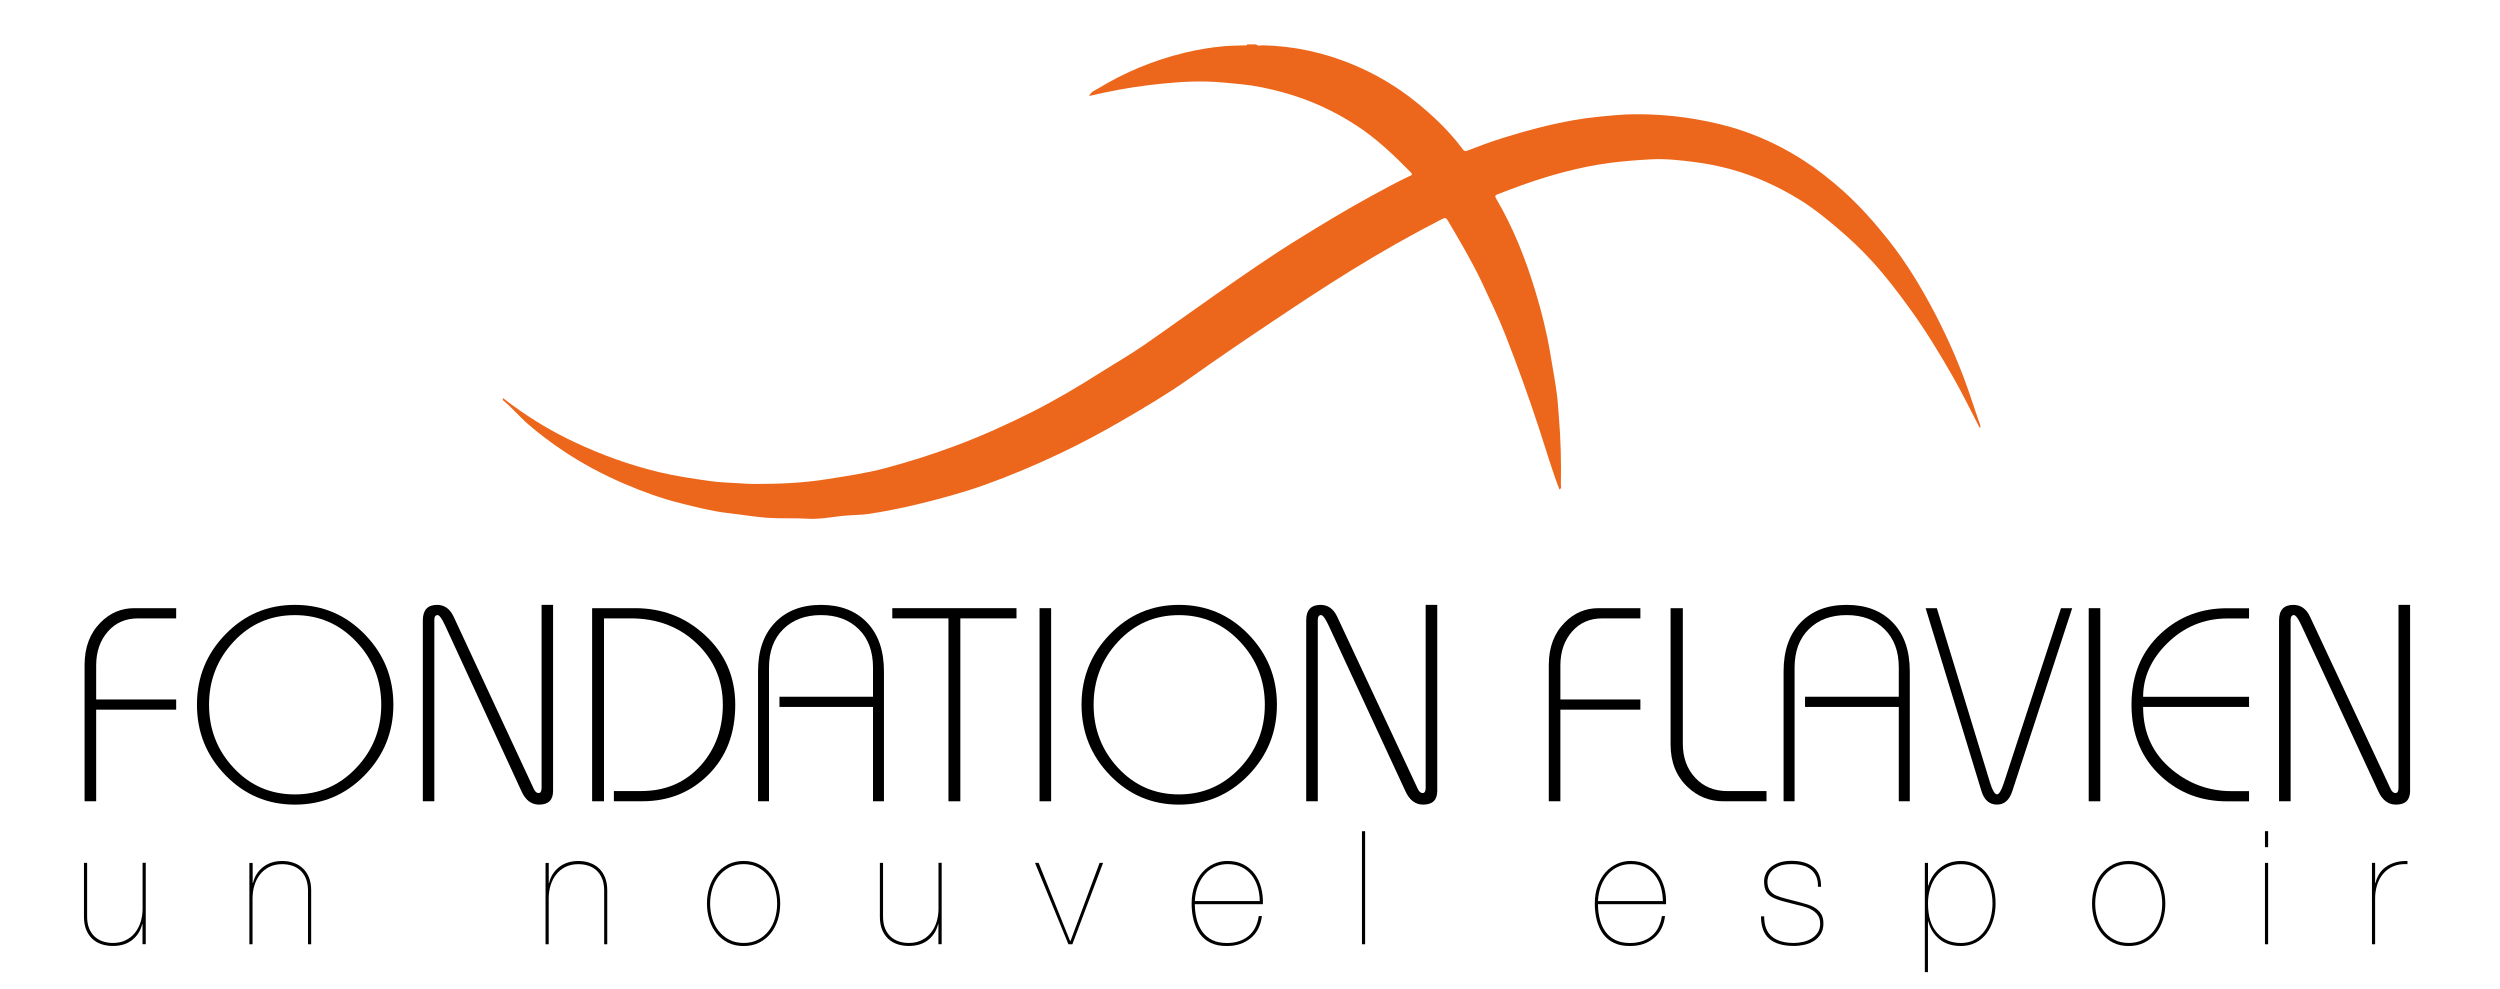 <?xml version="1.0" encoding="utf-8"?>
<!-- Generator: Adobe Illustrator 23.0.6, SVG Export Plug-In . SVG Version: 6.00 Build 0)  -->
<svg version="1.1" id="Calque_2" xmlns="http://www.w3.org/2000/svg" xmlns:xlink="http://www.w3.org/1999/xlink" x="0px" y="0px"
	 viewBox="0 0 600 237.33" style="enable-background:new 0 0 600 237.33;" xml:space="preserve">
<style type="text/css">
	.st0{fill:#EC671B;}
</style>
<g>
	<g>
		<path d="M34.2,226.62v-4.83h-0.08c-0.36,1.52-1.13,2.77-2.34,3.76c-1.2,0.99-2.77,1.48-4.69,1.48c-1.01,0-1.94-0.15-2.79-0.44
			c-0.85-0.29-1.58-0.74-2.2-1.33c-0.62-0.6-1.1-1.33-1.44-2.2s-0.51-1.88-0.51-3.02v-12.96h0.76v12.84c0,1.14,0.16,2.11,0.49,2.91
			c0.33,0.8,0.78,1.46,1.35,1.98c0.57,0.52,1.23,0.9,1.98,1.14c0.75,0.24,1.54,0.36,2.38,0.36c1.17,0,2.19-0.22,3.08-0.67
			c0.89-0.44,1.63-1.04,2.22-1.79c0.59-0.75,1.04-1.62,1.35-2.6c0.3-0.99,0.46-2.03,0.46-3.12v-11.06h0.76v19.53H34.2z"/>
		<path d="M60.64,207.09v4.83h0.08c0.18-0.76,0.46-1.46,0.85-2.09c0.39-0.63,0.89-1.19,1.48-1.67c0.59-0.48,1.29-0.86,2.07-1.12
			c0.79-0.27,1.66-0.4,2.62-0.4c1.01,0,1.94,0.15,2.79,0.46c0.85,0.3,1.58,0.75,2.2,1.35c0.62,0.59,1.1,1.33,1.44,2.2
			c0.34,0.87,0.51,1.88,0.51,3.02v12.96h-0.76v-12.84c0-1.14-0.17-2.11-0.49-2.91s-0.78-1.46-1.35-1.98
			c-0.57-0.52-1.23-0.9-1.98-1.14c-0.75-0.24-1.54-0.36-2.38-0.36c-1.17,0-2.19,0.22-3.08,0.66c-0.89,0.44-1.63,1.04-2.22,1.79
			c-0.6,0.75-1.04,1.62-1.35,2.6c-0.3,0.99-0.46,2.03-0.46,3.12v11.06h-0.76v-19.53H60.64z"/>
		<path d="M131.7,207.09v4.83h0.08c0.18-0.76,0.46-1.46,0.85-2.09c0.39-0.63,0.89-1.19,1.48-1.67c0.59-0.48,1.29-0.86,2.07-1.12
			c0.79-0.27,1.66-0.4,2.62-0.4c1.01,0,1.94,0.15,2.79,0.46c0.85,0.3,1.58,0.75,2.2,1.35c0.62,0.59,1.1,1.33,1.44,2.2
			c0.34,0.87,0.51,1.88,0.51,3.02v12.96H145v-12.84c0-1.14-0.17-2.11-0.49-2.91s-0.78-1.46-1.35-1.98c-0.57-0.52-1.23-0.9-1.98-1.14
			c-0.75-0.24-1.54-0.36-2.38-0.36c-1.17,0-2.19,0.22-3.08,0.66c-0.89,0.44-1.63,1.04-2.22,1.79c-0.6,0.75-1.04,1.62-1.35,2.6
			c-0.3,0.99-0.46,2.03-0.46,3.12v11.06h-0.76v-19.53H131.7z"/>
		<path d="M170.24,213c0.38-1.23,0.94-2.31,1.69-3.25c0.75-0.94,1.67-1.69,2.75-2.26c1.09-0.57,2.36-0.86,3.8-0.86
			c1.42,0,2.67,0.29,3.76,0.86c1.09,0.57,2.01,1.32,2.75,2.26c0.75,0.94,1.31,2.02,1.69,3.25c0.38,1.23,0.57,2.51,0.57,3.86
			s-0.19,2.63-0.57,3.86c-0.38,1.23-0.94,2.31-1.69,3.25c-0.75,0.94-1.67,1.69-2.75,2.24c-1.09,0.56-2.36,0.84-3.8,0.84
			c-1.42,0-2.67-0.28-3.76-0.84c-1.09-0.56-2.01-1.3-2.75-2.24c-0.75-0.94-1.31-2.02-1.69-3.25c-0.38-1.23-0.57-2.51-0.57-3.86
			S169.86,214.22,170.24,213z M170.94,220.42c0.34,1.14,0.85,2.15,1.54,3.02s1.53,1.57,2.53,2.09c1,0.52,2.16,0.78,3.48,0.78
			c1.29,0,2.44-0.26,3.44-0.78c1-0.52,1.84-1.22,2.53-2.09c0.68-0.87,1.2-1.88,1.54-3.02c0.34-1.14,0.51-2.33,0.51-3.57
			c0-1.22-0.17-2.39-0.51-3.53c-0.34-1.14-0.85-2.15-1.54-3.02c-0.68-0.87-1.53-1.58-2.53-2.11c-1-0.53-2.15-0.8-3.44-0.8
			c-1.32,0-2.48,0.27-3.48,0.8c-1,0.53-1.84,1.23-2.53,2.11s-1.2,1.88-1.54,3.02c-0.34,1.14-0.51,2.32-0.51,3.53
			C170.43,218.09,170.6,219.28,170.94,220.42z"/>
		<path d="M225.22,226.62v-4.83h-0.08c-0.36,1.52-1.13,2.77-2.34,3.76c-1.2,0.99-2.77,1.48-4.69,1.48c-1.01,0-1.94-0.15-2.79-0.44
			c-0.85-0.29-1.58-0.74-2.2-1.33c-0.62-0.6-1.1-1.33-1.44-2.2s-0.51-1.88-0.51-3.02v-12.96h0.76v12.84c0,1.14,0.16,2.11,0.49,2.91
			c0.33,0.8,0.78,1.46,1.35,1.98c0.57,0.52,1.23,0.9,1.98,1.14c0.75,0.24,1.54,0.36,2.38,0.36c1.17,0,2.19-0.22,3.08-0.67
			c0.89-0.44,1.63-1.04,2.22-1.79c0.59-0.75,1.04-1.62,1.35-2.6c0.3-0.99,0.46-2.03,0.46-3.12v-11.06h0.76v19.53H225.22z"/>
		<path d="M264.74,207.09l-7.37,19.53h-0.95l-8.02-19.53h0.87l7.56,18.77h0.08l6.99-18.77H264.74z"/>
		<path d="M287.22,220.67c0.29,1.13,0.74,2.11,1.35,2.95c0.61,0.84,1.39,1.5,2.36,1.98c0.96,0.48,2.14,0.72,3.53,0.72
			c2.05,0,3.76-0.54,5.11-1.62c1.35-1.08,2.2-2.69,2.53-4.84h0.76c-0.28,2.28-1.18,4.05-2.7,5.3s-3.4,1.88-5.62,1.88
			c-1.52,0.03-2.82-0.22-3.9-0.72c-1.08-0.51-1.96-1.22-2.64-2.15c-0.68-0.92-1.19-2.01-1.52-3.27c-0.33-1.25-0.49-2.6-0.49-4.05
			c0-1.62,0.24-3.07,0.72-4.33c0.48-1.27,1.11-2.34,1.9-3.21s1.7-1.54,2.74-2c1.04-0.46,2.1-0.68,3.19-0.68
			c1.52,0,2.83,0.29,3.93,0.87c1.1,0.58,2,1.36,2.7,2.32s1.2,2.07,1.52,3.31c0.32,1.24,0.45,2.53,0.4,3.88h-16.34
			C286.77,218.32,286.93,219.54,287.22,220.67z M301.83,212.84c-0.33-1.08-0.82-2.02-1.46-2.83c-0.65-0.81-1.45-1.45-2.41-1.92
			c-0.96-0.47-2.08-0.7-3.34-0.7c-1.06,0-2.06,0.2-2.98,0.61s-1.74,1-2.43,1.77c-0.7,0.77-1.26,1.7-1.69,2.79
			c-0.43,1.09-0.68,2.32-0.76,3.69h15.58C302.32,215.05,302.16,213.92,301.83,212.84z"/>
		<path d="M327.63,199.49v27.13h-0.76v-27.13H327.63z"/>
		<path d="M383.97,220.67c0.29,1.13,0.74,2.11,1.35,2.95c0.61,0.84,1.39,1.5,2.36,1.98c0.96,0.48,2.14,0.72,3.53,0.72
			c2.05,0,3.76-0.54,5.11-1.62c1.35-1.08,2.2-2.69,2.53-4.84h0.76c-0.28,2.28-1.18,4.05-2.7,5.3c-1.52,1.25-3.4,1.88-5.62,1.88
			c-1.52,0.03-2.82-0.22-3.89-0.72c-1.08-0.51-1.96-1.22-2.64-2.15c-0.68-0.92-1.19-2.01-1.52-3.27c-0.33-1.25-0.49-2.6-0.49-4.05
			c0-1.62,0.24-3.07,0.72-4.33s1.11-2.34,1.9-3.21c0.79-0.87,1.7-1.54,2.74-2s2.1-0.68,3.19-0.68c1.52,0,2.83,0.29,3.93,0.87
			c1.1,0.58,2,1.36,2.7,2.32c0.7,0.96,1.2,2.07,1.52,3.31c0.32,1.24,0.45,2.53,0.4,3.88h-16.34
			C383.52,218.32,383.68,219.54,383.97,220.67z M398.58,212.84c-0.33-1.08-0.82-2.02-1.46-2.83c-0.65-0.81-1.45-1.45-2.41-1.92
			c-0.96-0.47-2.08-0.7-3.34-0.7c-1.06,0-2.06,0.2-2.98,0.61s-1.74,1-2.43,1.77c-0.7,0.77-1.26,1.7-1.69,2.79
			c-0.43,1.09-0.68,2.32-0.76,3.69h15.58C399.07,215.05,398.91,213.92,398.58,212.84z"/>
		<path d="M435.89,210.35c-0.3-0.68-0.74-1.25-1.29-1.69c-0.56-0.44-1.22-0.77-2-0.97c-0.77-0.2-1.63-0.3-2.57-0.3
			c-1.37,0-2.44,0.18-3.23,0.55c-0.79,0.37-1.37,0.79-1.75,1.25s-0.62,0.93-0.72,1.39c-0.1,0.46-0.15,0.77-0.15,0.95
			c0,0.96,0.2,1.7,0.59,2.22c0.39,0.52,0.92,0.92,1.58,1.2c0.68,0.28,1.42,0.52,2.22,0.72c0.8,0.2,1.73,0.44,2.79,0.72
			c0.76,0.2,1.51,0.41,2.26,0.63s1.42,0.51,2.01,0.89c0.59,0.38,1.08,0.86,1.44,1.44s0.55,1.34,0.55,2.28
			c0,0.99-0.21,1.82-0.63,2.51c-0.42,0.68-0.96,1.24-1.63,1.67s-1.43,0.74-2.28,0.93c-0.85,0.19-1.69,0.29-2.53,0.29
			c-2.61,0-4.58-0.57-5.91-1.71s-2-2.94-2-5.4h0.76c0,2.2,0.61,3.82,1.84,4.85c1.23,1.03,3,1.54,5.3,1.54
			c0.71,0,1.44-0.08,2.18-0.25s1.43-0.43,2.03-0.8c0.61-0.37,1.11-0.84,1.5-1.43c0.39-0.58,0.59-1.29,0.59-2.13
			c0-0.86-0.2-1.56-0.59-2.09s-0.9-0.97-1.52-1.31c-0.62-0.34-1.34-0.61-2.15-0.82c-0.81-0.2-1.63-0.41-2.47-0.61
			c-0.94-0.23-1.76-0.44-2.47-0.65c-0.71-0.2-1.34-0.43-1.9-0.68c-0.81-0.35-1.41-0.85-1.79-1.48c-0.38-0.63-0.57-1.48-0.57-2.55
			c0-0.53,0.11-1.09,0.34-1.67c0.23-0.58,0.61-1.11,1.14-1.6s1.22-0.87,2.05-1.18c0.84-0.3,1.86-0.46,3.08-0.46
			c2.18,0,3.9,0.49,5.17,1.48s1.9,2.57,1.9,4.75h-0.76C436.35,211.87,436.2,211.04,435.89,210.35z"/>
		<path d="M461.96,233.31v-26.22h0.76v5.47h0.08c0.25-0.86,0.62-1.65,1.1-2.38c0.48-0.72,1.05-1.35,1.71-1.88
			c0.66-0.53,1.41-0.94,2.26-1.23s1.77-0.44,2.75-0.44c1.29,0,2.45,0.25,3.48,0.76c1.03,0.51,1.9,1.22,2.62,2.13
			c0.72,0.91,1.27,1.99,1.65,3.23s0.57,2.6,0.57,4.07c0,1.37-0.18,2.67-0.55,3.91c-0.37,1.24-0.9,2.33-1.6,3.27
			c-0.7,0.94-1.56,1.68-2.6,2.22c-1.04,0.54-2.23,0.82-3.57,0.82c-2.08,0-3.79-0.54-5.13-1.62c-1.34-1.08-2.24-2.5-2.7-4.27h-0.08
			v12.16H461.96z M474.07,225.46c0.95-0.57,1.73-1.3,2.34-2.2c0.61-0.9,1.06-1.91,1.35-3.04c0.29-1.13,0.44-2.26,0.44-3.4
			c0-1.27-0.16-2.46-0.48-3.59s-0.79-2.13-1.41-3s-1.41-1.56-2.36-2.07s-2.06-0.76-3.33-0.76c-1.24,0-2.36,0.25-3.34,0.76
			s-1.82,1.19-2.49,2.05c-0.67,0.86-1.18,1.86-1.54,3s-0.53,2.34-0.53,3.61c0,3.07,0.72,5.42,2.17,7.05
			c1.44,1.63,3.36,2.45,5.74,2.45C471.97,226.31,473.12,226.03,474.07,225.46z"/>
		<path d="M502.66,213c0.38-1.23,0.94-2.31,1.69-3.25c0.75-0.94,1.67-1.69,2.75-2.26c1.09-0.57,2.36-0.86,3.8-0.86
			c1.42,0,2.67,0.29,3.76,0.86c1.09,0.57,2.01,1.32,2.76,2.26c0.75,0.94,1.31,2.02,1.69,3.25c0.38,1.23,0.57,2.51,0.57,3.86
			s-0.19,2.63-0.57,3.86c-0.38,1.23-0.94,2.31-1.69,3.25c-0.75,0.94-1.67,1.69-2.76,2.24c-1.09,0.56-2.36,0.84-3.8,0.84
			c-1.42,0-2.67-0.28-3.76-0.84c-1.09-0.56-2.01-1.3-2.75-2.24c-0.75-0.94-1.31-2.02-1.69-3.25c-0.38-1.23-0.57-2.51-0.57-3.86
			S502.28,214.22,502.66,213z M503.36,220.42c0.34,1.14,0.86,2.15,1.54,3.02s1.53,1.57,2.53,2.09c1,0.52,2.16,0.78,3.48,0.78
			c1.29,0,2.44-0.26,3.44-0.78c1-0.52,1.84-1.22,2.53-2.09c0.68-0.87,1.2-1.88,1.54-3.02c0.34-1.14,0.51-2.33,0.51-3.57
			c0-1.22-0.17-2.39-0.51-3.53c-0.34-1.14-0.85-2.15-1.54-3.02c-0.68-0.87-1.53-1.58-2.53-2.11c-1-0.53-2.15-0.8-3.44-0.8
			c-1.32,0-2.48,0.27-3.48,0.8c-1,0.53-1.84,1.23-2.53,2.11s-1.2,1.88-1.54,3.02c-0.34,1.14-0.51,2.32-0.51,3.53
			C502.85,218.09,503.02,219.28,503.36,220.42z"/>
		<path d="M543.59,203.32v-3.84h0.76v3.84H543.59z M543.59,226.62v-19.53h0.76v19.53H543.59z"/>
		<path d="M569.27,226.62v-19.53h0.76v4.83h0.08c0.18-0.73,0.46-1.42,0.84-2.07c0.38-0.65,0.89-1.21,1.52-1.69
			c0.63-0.48,1.39-0.86,2.26-1.14c0.87-0.28,1.89-0.4,3.06-0.38v0.76c-1.34-0.08-2.5,0.11-3.48,0.55c-0.98,0.44-1.78,1.05-2.41,1.82
			c-0.63,0.77-1.1,1.67-1.41,2.68c-0.3,1.01-0.46,2.05-0.46,3.12v11.06H569.27z"/>
	</g>
	<g>
		<path d="M23.08,170.33v21.98H20.3V159.6c0-4.24,1.28-7.64,3.84-10.2c2.25-2.29,4.94-3.44,8.08-3.44h10.06v2.45h-9.14
			c-3,0-5.43,1.06-7.28,3.19c-1.85,2.13-2.78,4.83-2.78,8.12v8.15h19.2v2.45H23.08z"/>
		<path d="M70.77,193.11c-6.53,0-12.08-2.35-16.65-7.05c-4.57-4.7-6.85-10.34-6.85-16.92c0-6.58,2.28-12.22,6.85-16.92
			c4.57-4.7,10.12-7.05,16.65-7.05c6.58,0,12.16,2.35,16.75,7.05c4.59,4.7,6.89,10.34,6.89,16.92c0,6.58-2.3,12.22-6.89,16.92
			C82.93,190.76,77.35,193.11,70.77,193.11z M70.77,190.66c5.78,0,10.68-2.11,14.7-6.34c4.02-4.23,6.03-9.29,6.03-15.18
			c0-5.89-2.01-10.95-6.03-15.17c-4.02-4.23-8.92-6.34-14.7-6.34c-5.83,0-10.72,2.11-14.67,6.34c-3.95,4.23-5.93,9.29-5.93,15.17
			c0,5.89,1.97,10.95,5.93,15.18C60.05,188.54,64.94,190.66,70.77,190.66z"/>
		<path d="M104.24,192.31h-2.76v-43.43c0-2.47,1.14-3.71,3.42-3.71c1.75,0,3.07,0.93,3.95,2.78l19.29,41.45
			c0.31,0.62,0.68,0.93,1.12,0.93c0.48,0,0.72-0.42,0.72-1.26v-43.9h2.76v44.63c0,2.21-1.12,3.31-3.36,3.31
			c-1.84,0-3.25-1.06-4.21-3.18l-18.3-39.72c-0.79-1.72-1.41-2.59-1.84-2.59c-0.53,0-0.79,0.4-0.79,1.19V192.31z"/>
		<path d="M144.96,192.31h-2.85v-46.35h10.3c6.5,0,12.08,2.14,16.73,6.42c4.88,4.46,7.32,10.04,7.32,16.75
			c0,6.89-2.13,12.47-6.4,16.75c-4.27,4.28-9.56,6.42-15.89,6.42h-6.84v-2.45h6.57c5.92,0,10.73-2.1,14.43-6.31
			c3.43-3.94,5.15-8.75,5.15-14.41c0-5.84-2.1-10.76-6.3-14.74c-4.2-3.99-9.48-5.98-15.85-5.98h-6.37V192.31z"/>
		<path d="M212.15,161.13v31.18h-2.63v-22.64h-22.45v-2.45h22.45v-7.02c0-3.88-1.14-6.95-3.42-9.2c-2.28-2.25-5.3-3.38-9.06-3.38
			c-3.76,0-6.78,1.13-9.06,3.38c-2.28,2.25-3.42,5.33-3.42,9.22v32.09h-2.63v-31.18c0-4.99,1.36-8.89,4.08-11.72
			c2.72-2.82,6.4-4.24,11.04-4.24s8.32,1.41,11.04,4.24C210.79,152.23,212.15,156.14,212.15,161.13z"/>
		<path d="M230.48,148.41v43.9h-2.85v-43.9h-13.48v-2.45h29.81v2.45H230.48z"/>
		<path d="M252.27,192.31h-2.78v-46.35h2.78V192.31z"/>
		<path d="M282.95,193.11c-6.5,0-12.02-2.35-16.56-7.05c-4.54-4.7-6.82-10.34-6.82-16.92c0-6.58,2.27-12.22,6.82-16.92
			c4.54-4.7,10.06-7.05,16.56-7.05c6.54,0,12.09,2.35,16.66,7.05c4.57,4.7,6.85,10.34,6.85,16.92c0,6.58-2.28,12.22-6.85,16.92
			C295.04,190.76,289.49,193.11,282.95,193.11z M282.95,190.66c5.75,0,10.62-2.11,14.62-6.34c3.99-4.23,5.99-9.29,5.99-15.18
			c0-5.89-2-10.95-5.99-15.17c-3.99-4.23-8.87-6.34-14.62-6.34c-5.79,0-10.66,2.11-14.59,6.34c-3.93,4.23-5.89,9.29-5.89,15.17
			c0,5.89,1.96,10.95,5.89,15.18C272.29,188.54,277.15,190.66,282.95,190.66z"/>
		<path d="M316.27,192.31h-2.78v-43.43c0-2.47,1.15-3.71,3.44-3.71c1.76,0,3.09,0.93,3.97,2.78l19.4,41.45
			c0.31,0.62,0.68,0.93,1.13,0.93c0.49,0,0.73-0.42,0.73-1.26v-43.9h2.78v44.63c0,2.21-1.13,3.31-3.38,3.31
			c-1.85,0-3.27-1.06-4.24-3.18l-18.41-39.72c-0.79-1.72-1.41-2.59-1.85-2.59c-0.53,0-0.79,0.4-0.79,1.19V192.31z"/>
		<path d="M374.49,170.33v21.98h-2.78V159.6c0-4.24,1.28-7.64,3.84-10.2c2.25-2.29,4.94-3.44,8.08-3.44h10.06v2.45h-9.14
			c-3,0-5.43,1.06-7.28,3.19s-2.78,4.83-2.78,8.12v8.15h19.2v2.45H374.49z"/>
		<path d="M400.92,145.96h2.96v32.53c0,3.31,0.99,6.03,2.96,8.16c1.97,2.14,4.55,3.21,7.75,3.21h9.37v2.45h-10.35
			c-3.33,0-6.2-1.15-8.59-3.44c-2.72-2.56-4.08-5.96-4.08-10.2V145.96z"/>
		<path d="M458.35,161.13v31.18h-2.64v-22.64h-22.5v-2.45h22.5v-7.02c0-3.88-1.14-6.95-3.43-9.2s-5.31-3.38-9.08-3.38
			c-3.77,0-6.8,1.13-9.08,3.38c-2.28,2.25-3.42,5.33-3.42,9.22v32.09h-2.64v-31.18c0-4.99,1.36-8.89,4.09-11.72
			c2.72-2.82,6.41-4.24,11.06-4.24c4.65,0,8.34,1.41,11.06,4.24C456.99,152.23,458.35,156.14,458.35,161.13z"/>
		<path d="M462.15,145.96h2.69l12.8,41.97c0.57,1.81,1.12,2.72,1.64,2.72c0.48,0,1.03-0.91,1.64-2.72l13.72-41.97h2.69l-14.37,43.9
			c-0.7,2.16-1.93,3.24-3.67,3.24c-1.84,0-3.08-1.08-3.74-3.24L462.15,145.96z"/>
		<path d="M504.07,192.31h-2.78v-46.35h2.78V192.31z"/>
		<path d="M539.77,167.22v2.45h-25.42c0,6.29,2.36,11.35,7.08,15.18c4.11,3.34,8.81,5.02,14.1,5.02h4.24v2.45h-5.3
			c-6.18,0-11.43-1.99-15.76-5.96c-4.77-4.37-7.15-10.11-7.15-17.21c0-7.11,2.38-12.84,7.15-17.21c4.33-3.97,9.58-5.96,15.76-5.96
			h5.3v2.45h-5.16c-5.65,0-10.51,2.02-14.57,6.05c-3.8,3.81-5.69,8.07-5.69,12.75H539.77z"/>
		<path d="M549.75,192.31h-2.78v-43.43c0-2.47,1.15-3.71,3.44-3.71c1.76,0,3.09,0.93,3.97,2.78l19.4,41.45
			c0.31,0.62,0.68,0.93,1.13,0.93c0.49,0,0.73-0.42,0.73-1.26v-43.9h2.78v44.63c0,2.21-1.12,3.31-3.38,3.31
			c-1.85,0-3.27-1.06-4.24-3.18l-18.41-39.72c-0.79-1.72-1.41-2.59-1.85-2.59c-0.53,0-0.79,0.4-0.79,1.19V192.31z"/>
	</g>
	<g>
		<path class="st0" d="M120.7,95.53c5.33,4.14,11.02,7.69,17.13,10.56c6.53,3.07,13.27,5.52,20.29,7.21
			c4.05,0.97,8.15,1.56,12.26,2.15c2.19,0.31,4.39,0.39,6.59,0.51c1.3,0.07,2.6,0.19,3.9,0.19c5.92,0.01,11.82-0.21,17.69-1.16
			c4.67-0.76,9.34-1.41,13.93-2.64c5.58-1.5,11.07-3.22,16.48-5.24c6.4-2.37,12.6-5.16,18.68-8.22c5.65-2.84,11.09-6.08,16.43-9.46
			c3.49-2.21,7.08-4.26,10.48-6.61c5.73-3.97,11.38-8.06,17.09-12.05c6.59-4.61,13.18-9.21,20.02-13.44
			c5.71-3.53,11.45-7.01,17.34-10.23c3.05-1.66,6.09-3.33,9.23-4.82c0.33-0.16,1.01-0.24,0.34-0.92c-4.06-4.14-8.23-8.13-13.12-11.3
			c-5.44-3.53-11.27-6.18-17.52-7.89c-3.37-0.92-6.77-1.65-10.27-1.98c-2.66-0.25-5.33-0.55-7.98-0.62
			c-4.69-0.12-9.36,0.31-14.03,0.87c-4.78,0.57-9.48,1.47-14.25,2.6c0.39-1.04,1.37-1.34,2.1-1.78c6.49-3.96,13.45-6.83,20.83-8.61
			c3.13-0.76,6.32-1.3,9.55-1.57c1.63-0.14,3.24-0.13,4.86-0.19c0.21-0.01,0.5,0.1,0.58-0.24c0.72,0,1.44,0,2.16,0
			c0.44,0.53,1.04,0.21,1.54,0.22c7.5,0.17,14.69,1.73,21.62,4.6c5.5,2.28,10.58,5.29,15.19,9c4.19,3.37,8.07,7.09,11.29,11.44
			c0.27,0.36,0.52,0.45,1,0.26c2.79-1.09,5.6-2.14,8.46-3.03c5.6-1.75,11.25-3.27,17.04-4.29c3.48-0.62,6.97-0.95,10.48-1.24
			c2.67-0.22,5.33-0.24,7.98-0.14c3.59,0.14,7.17,0.5,10.74,1.11c4.01,0.69,7.95,1.61,11.78,2.94c5,1.74,9.73,4.07,14.19,6.94
			c3.39,2.18,6.53,4.66,9.53,7.34c4.07,3.64,7.65,7.71,11.03,11.98c4.24,5.36,7.74,11.19,10.91,17.22
			c3.45,6.58,6.39,13.39,8.74,20.44c0.73,2.19,1.46,4.37,2.23,6.55c0.09,0.25,0.06,0.43,0.07,0.67c-0.3-0.11-0.36-0.32-0.48-0.54
			c-1.98-3.84-3.87-7.73-6.01-11.48c-3.25-5.71-6.65-11.32-10.52-16.65c-2.8-3.85-5.68-7.65-8.88-11.16
			c-2.61-2.87-5.43-5.55-8.42-8.07c-2.95-2.5-5.95-4.93-9.24-6.93c-5.14-3.14-10.6-5.64-16.44-7.23c-2.8-0.76-5.65-1.33-8.54-1.7
			c-3.53-0.45-7.07-0.86-10.61-0.66c-3.28,0.18-6.57,0.43-9.84,0.86c-7.25,0.96-14.21,2.9-21.07,5.33
			c-1.99,0.71-3.95,1.49-5.93,2.23c-0.52,0.19-0.57,0.45-0.3,0.92c4.13,7,7.09,14.51,9.44,22.26c1.47,4.84,2.71,9.74,3.55,14.74
			c0.55,3.29,1.16,6.58,1.61,9.89c0.25,1.82,0.34,3.67,0.49,5.51c0.46,5.42,0.59,10.86,0.49,16.31c-0.01,0.41,0.22,0.9-0.34,1.2
			c-1.86-4.8-3.29-9.77-4.9-14.67c-2.47-7.52-5.15-14.97-8.04-22.34c-1.64-4.19-3.6-8.25-5.5-12.33
			c-2.45-5.25-5.41-10.21-8.34-15.19c-0.3-0.51-0.52-0.84-1.34-0.42c-7.49,3.83-14.79,7.99-21.95,12.41
			c-6.81,4.2-13.46,8.63-20.1,13.08c-6.24,4.17-12.44,8.41-18.56,12.75c-5.27,3.74-10.82,7.01-16.4,10.25
			c-4.74,2.75-9.57,5.33-14.52,7.69c-5.98,2.84-12.06,5.42-18.29,7.65c-5.41,1.93-10.95,3.41-16.53,4.75
			c-3.65,0.88-7.34,1.59-11.05,2.18c-2.29,0.36-4.64,0.27-6.95,0.55c-2.65,0.32-5.32,0.81-7.98,0.64c-3.22-0.21-6.45,0.01-9.65-0.22
			c-3.07-0.22-6.12-0.76-9.18-1.1c-4.03-0.45-7.91-1.46-11.82-2.44c-4.6-1.15-9.04-2.78-13.39-4.65
			c-5.21-2.24-10.21-4.91-14.92-8.09c-2.78-1.87-5.44-3.89-7.99-6.08c-2.17-1.87-4-4.08-6.2-5.9
			C120.7,95.84,120.7,95.69,120.7,95.53z"/>
	</g>
</g>
</svg>
